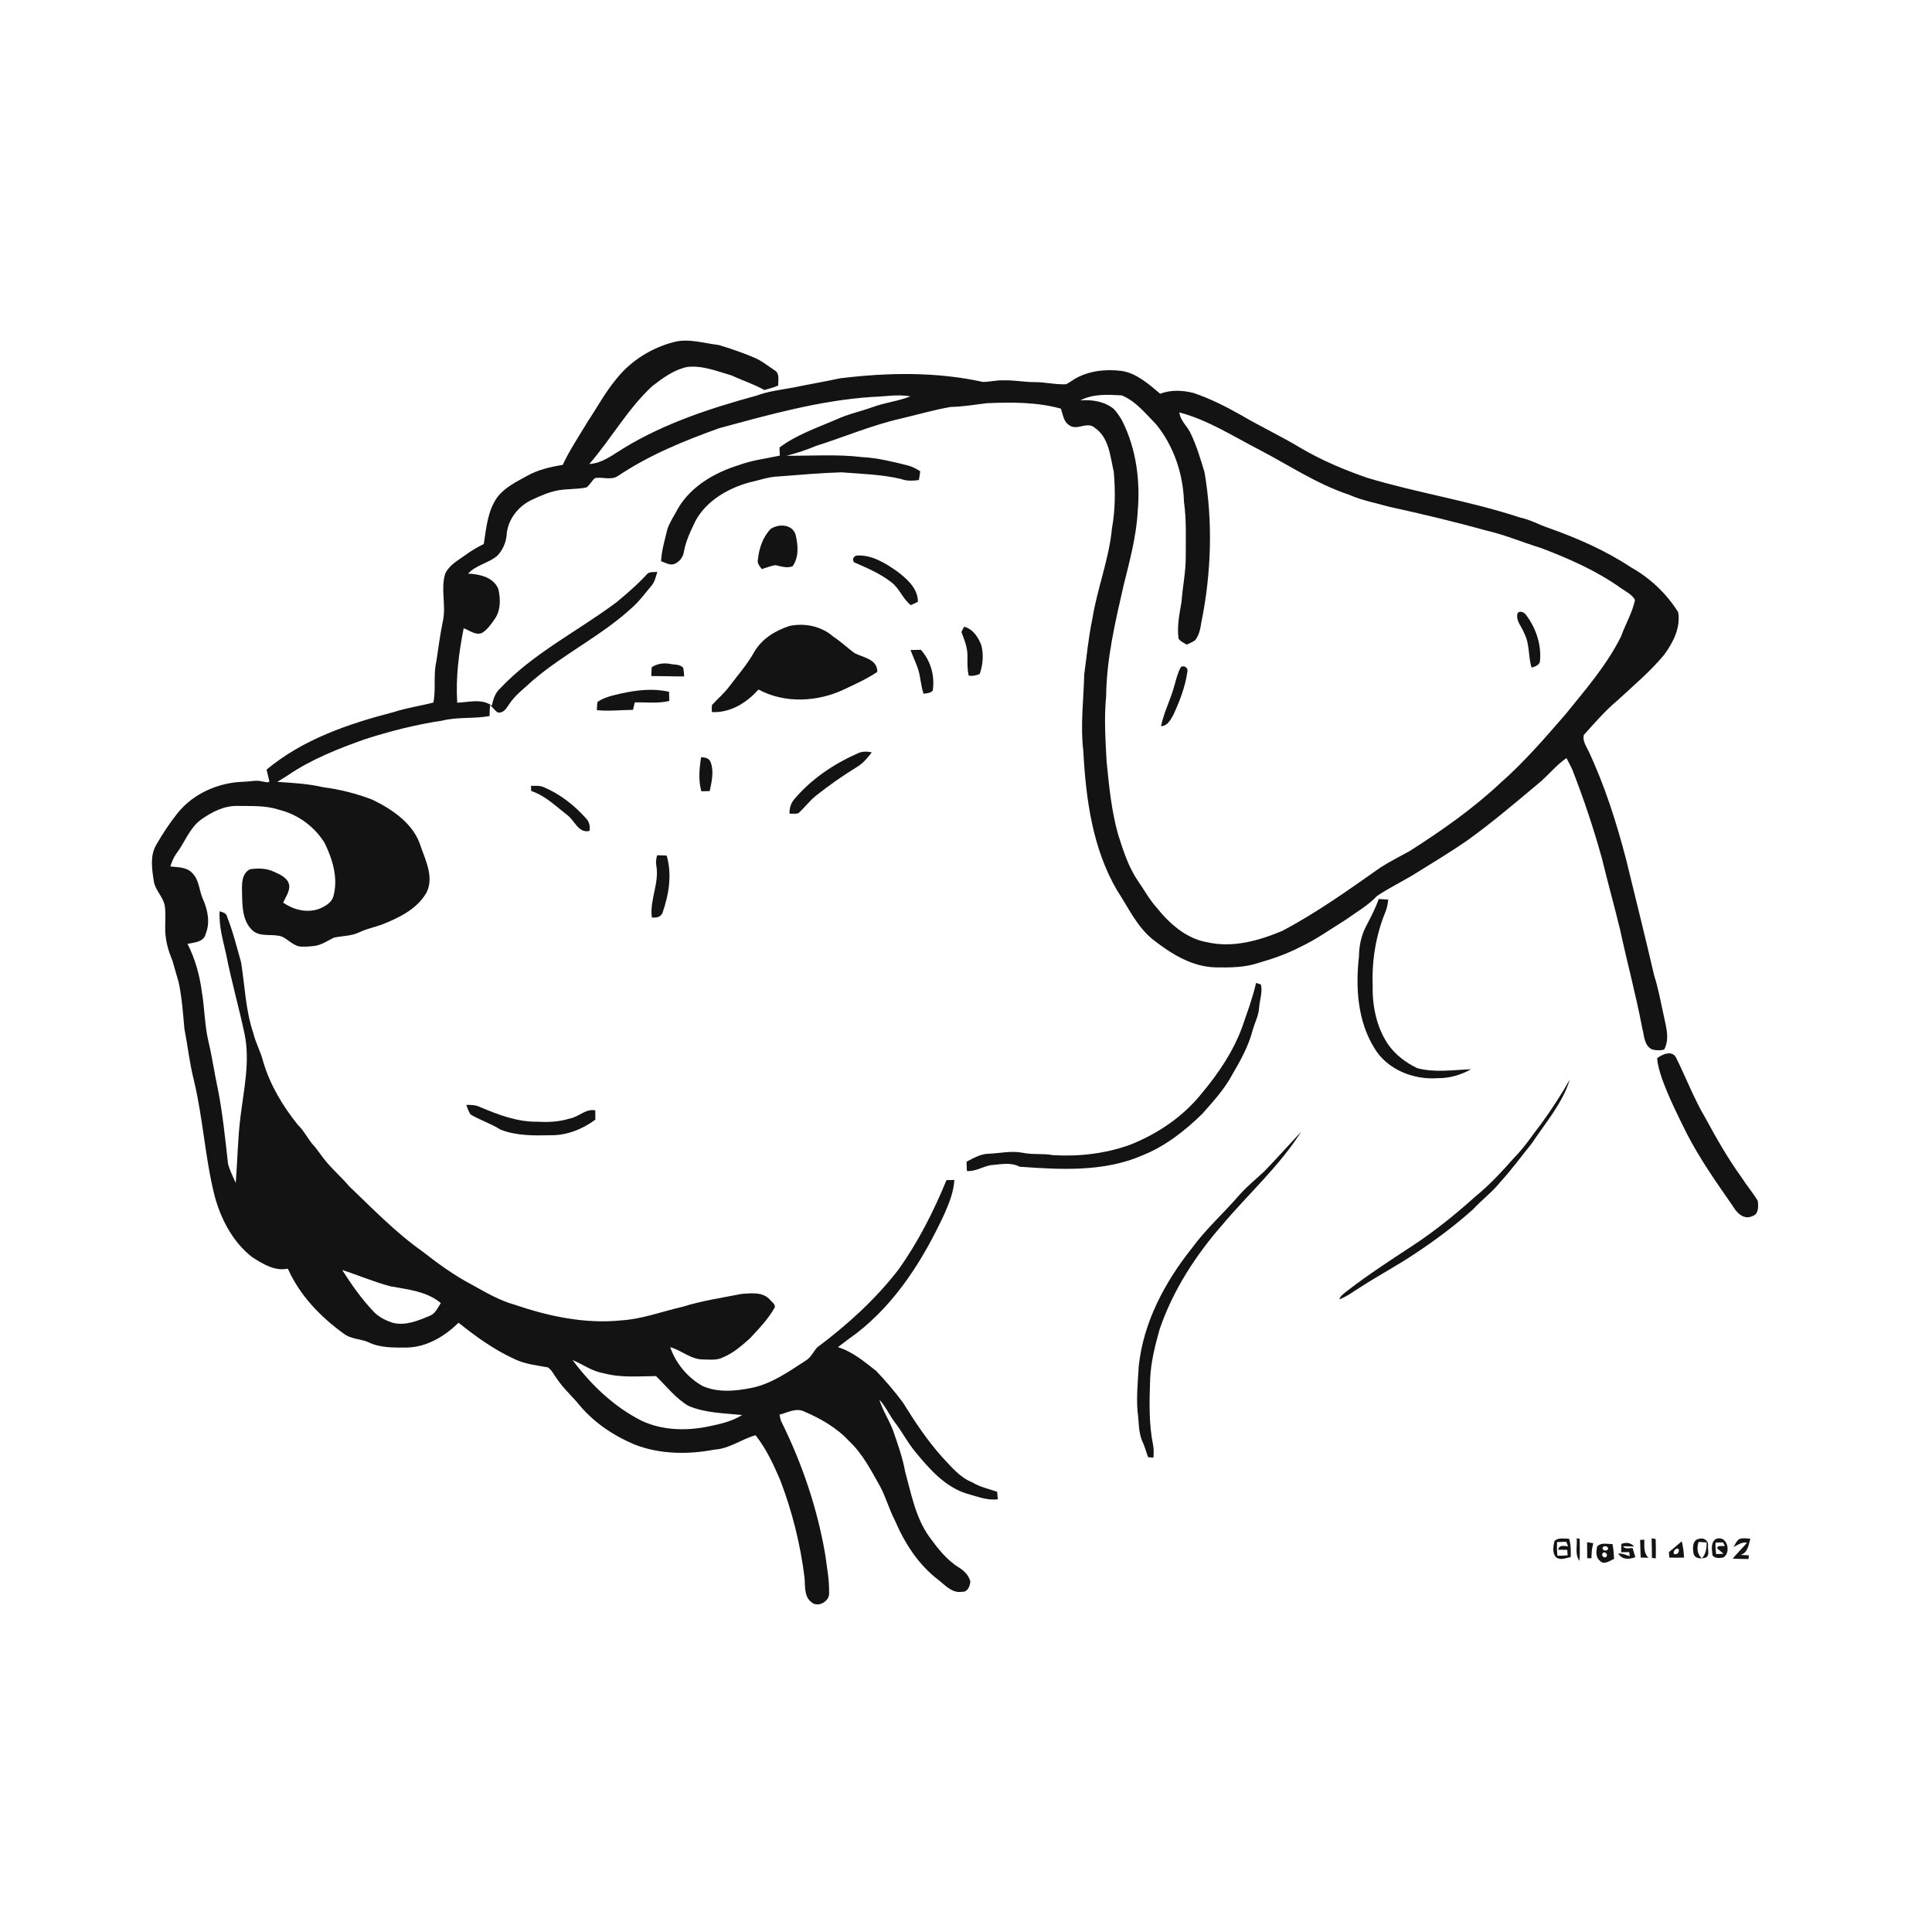 <ns0:svg xmlns:ns0="http://www.w3.org/2000/svg" width="1024pt" height="1024pt" viewBox="0 0 1024 1024" version="1.1">
<ns0:g id="#ffffffff">
<ns0:path fill="#ffffff" opacity="0" d=" M 0.00 0.00 L 1024.00 0.00 L 1024.00 1024.00 L 0.00 1024.00 L 0.00 0.00 M 357.35 181.24 C 345.20 184.35 334.01 191.38 326.30 201.32 C 320.62 208.19 316.42 216.08 311.49 223.46 C 306.97 231.05 301.98 238.40 298.24 246.41 C 291.67 247.45 285.08 249.00 279.23 252.29 C 273.60 255.42 267.48 258.34 263.52 263.63 C 258.42 270.86 257.74 279.86 256.42 288.32 C 252.90 290.08 249.49 292.08 246.33 294.43 C 242.50 297.16 238.00 299.62 235.96 304.09 C 233.47 312.23 236.52 320.77 234.77 329.02 C 233.29 336.16 232.34 343.41 231.26 350.62 C 229.58 357.77 231.15 365.19 229.69 372.37 C 222.69 374.19 215.48 375.17 208.59 377.44 C 184.71 383.62 160.45 391.88 141.28 407.93 C 141.74 410.04 142.37 412.11 142.80 414.24 C 141.62 415.04 140.21 414.29 138.94 414.18 C 135.64 413.32 132.26 414.33 128.92 414.35 C 115.69 414.77 102.39 420.61 94.05 431.06 C 89.89 436.30 86.18 441.90 82.86 447.70 C 79.42 453.50 80.51 460.48 81.49 466.80 C 82.12 471.76 86.41 475.18 87.33 480.04 C 87.87 483.68 87.54 487.37 87.57 491.04 C 87.36 497.25 88.92 503.40 91.39 509.07 C 92.49 512.89 93.53 516.74 94.68 520.56 C 96.42 528.67 96.99 536.97 97.73 545.22 C 99.50 554.27 100.45 563.47 102.73 572.42 C 107.59 592.59 108.66 613.45 113.68 633.59 C 117.00 646.08 123.33 658.26 133.68 666.34 C 139.32 669.90 145.56 673.87 152.57 672.42 C 158.81 686.49 169.82 697.92 182.16 706.85 C 185.82 709.69 190.69 709.59 194.86 711.21 C 201.33 714.54 208.92 714.26 216.02 714.22 C 226.44 713.88 235.76 708.19 243.04 701.08 C 252.20 708.40 261.83 715.36 272.53 720.25 C 278.10 723.02 284.35 723.64 290.39 724.74 C 292.58 726.19 293.62 728.80 295.21 730.83 C 298.78 736.16 303.67 740.38 307.65 745.38 C 315.40 754.38 325.53 761.13 336.45 765.67 C 349.87 770.87 364.71 770.99 378.70 768.32 C 386.60 767.88 393.02 762.76 400.46 760.72 C 406.15 767.89 410.00 776.25 413.58 784.61 C 419.89 801.16 424.22 818.46 426.40 836.04 C 426.86 840.42 426.03 845.98 429.92 849.06 C 433.39 852.45 439.96 848.74 439.43 844.09 C 439.58 837.36 438.28 830.71 437.41 824.07 C 433.22 799.46 425.10 775.55 414.00 753.22 C 413.59 752.10 413.39 750.93 413.15 749.78 C 417.30 748.81 421.70 746.10 425.97 748.01 C 434.86 751.82 443.52 756.69 450.12 763.90 C 457.25 770.57 461.70 779.38 466.45 787.77 C 469.56 793.57 471.25 800.00 474.31 805.84 C 479.47 817.94 486.89 829.48 497.51 837.49 C 501.08 840.35 504.77 844.54 509.84 843.68 C 512.91 843.92 514.14 840.67 514.30 838.16 C 513.46 834.96 510.96 832.48 508.22 830.79 C 501.70 826.76 496.95 820.58 492.50 814.48 C 485.25 804.33 483.01 791.83 479.76 780.05 C 478.35 772.40 475.74 765.08 473.18 757.76 C 471.06 752.33 467.77 747.41 466.07 741.82 C 469.33 745.37 471.32 749.84 474.16 753.71 C 478.15 758.84 481.09 764.71 485.28 769.70 C 492.72 778.73 500.99 788.17 512.57 791.71 C 517.89 793.13 523.26 795.39 528.88 794.65 C 528.76 793.31 528.62 791.98 528.48 790.66 C 524.08 789.11 519.44 788.23 515.44 785.72 C 508.79 783.16 504.29 777.47 499.54 772.47 C 491.51 763.56 484.87 753.53 478.57 743.37 C 474.21 737.50 469.44 731.91 464.41 726.63 C 458.13 721.74 451.87 716.36 444.11 714.03 C 447.31 711.59 450.49 709.12 453.79 706.80 C 474.97 690.52 489.44 667.33 500.56 643.40 C 503.07 637.67 505.48 631.72 505.83 625.40 C 504.79 625.42 502.71 625.47 501.66 625.49 C 494.79 642.14 486.60 658.40 476.07 673.08 C 463.88 688.83 448.99 702.30 433.08 714.19 C 431.07 716.46 429.82 719.47 427.12 721.10 C 418.31 726.78 409.55 733.10 399.14 735.45 C 390.36 737.28 380.73 738.34 372.31 734.59 C 364.44 730.13 358.15 722.58 355.23 714.03 C 361.33 715.71 366.36 720.72 372.95 720.55 C 376.43 720.60 380.17 721.08 383.37 719.36 C 388.72 717.12 393.13 713.23 397.43 709.42 C 402.23 704.26 407.22 699.10 410.67 692.90 C 410.93 691.07 409.07 690.11 408.09 688.90 C 404.43 684.62 398.19 685.45 393.17 685.78 C 382.66 687.86 372.00 689.41 361.75 692.63 C 351.01 695.06 340.56 699.10 329.49 699.81 C 310.22 701.83 290.92 697.71 272.74 691.52 C 264.65 689.26 257.38 684.95 250.09 680.90 C 240.70 676.00 232.13 669.70 223.79 663.21 C 209.66 653.24 197.65 640.72 185.17 628.84 C 180.58 623.42 175.06 618.87 170.86 613.13 C 169.39 611.25 168.09 609.25 166.54 607.45 C 163.25 603.99 161.35 599.49 157.85 596.19 C 149.89 586.25 143.12 575.05 139.52 562.77 C 138.23 557.51 135.51 552.77 134.24 547.52 C 130.16 535.42 129.77 522.53 127.78 510.02 C 125.48 501.92 123.45 493.70 120.35 485.85 C 120.00 483.92 117.97 483.53 116.42 483.00 C 115.91 490.80 118.23 498.36 119.88 505.90 C 122.64 519.97 126.60 533.77 129.58 547.80 C 132.68 562.52 129.22 577.37 127.45 592.01 C 125.99 603.63 125.88 615.35 124.95 627.00 C 123.48 623.65 121.77 620.38 120.86 616.83 C 119.34 603.47 118.04 590.07 115.40 576.87 C 113.60 568.57 112.43 560.14 110.45 551.87 C 108.43 543.21 108.46 534.27 106.96 525.53 C 105.80 516.80 103.42 508.14 99.39 500.29 C 102.83 499.47 107.82 499.45 108.92 495.24 C 111.50 489.12 110.16 482.39 107.56 476.53 C 105.51 472.08 105.65 466.58 102.08 462.92 C 99.18 459.52 94.34 459.68 90.29 459.25 C 91.07 456.85 91.97 454.46 93.47 452.42 C 97.96 446.52 100.33 439.03 106.49 434.46 C 112.15 430.43 118.80 426.97 125.95 427.16 C 133.24 427.29 140.70 426.82 147.74 429.15 C 157.76 431.58 166.74 438.06 172.10 446.88 C 176.24 455.36 179.24 465.12 176.83 474.54 C 175.99 478.54 172.05 480.59 168.56 481.92 C 162.25 483.92 155.42 482.11 150.09 478.43 C 151.34 475.50 153.53 472.67 153.32 469.35 C 152.70 465.27 148.48 463.53 145.16 462.03 C 141.23 460.13 136.74 460.11 132.51 460.72 C 127.96 463.03 128.19 468.63 128.29 473.00 C 128.42 480.13 128.35 488.59 134.34 493.59 C 138.78 496.84 144.71 494.66 149.61 496.49 C 152.59 497.99 154.97 500.62 158.24 501.55 C 161.04 502.00 163.90 501.65 166.71 501.36 C 170.58 500.88 173.74 498.45 177.21 496.91 C 181.61 496.02 186.29 496.13 190.42 494.15 C 194.18 492.32 198.31 491.51 202.23 490.12 C 211.30 486.53 220.94 481.96 226.01 473.17 C 230.04 465.27 225.84 456.59 223.13 449.00 C 219.54 436.74 208.18 429.12 197.30 423.80 C 188.92 420.62 180.18 418.37 171.29 417.25 C 163.31 415.36 155.13 414.97 146.99 414.41 C 148.75 413.34 150.51 412.28 152.23 411.15 C 164.85 402.48 179.21 396.84 193.55 391.76 C 206.81 387.53 220.36 384.04 234.12 382.00 C 242.41 379.89 251.08 381.06 259.47 379.51 C 259.52 377.54 259.57 375.57 259.70 373.61 C 261.02 374.89 262.17 376.38 263.62 377.54 C 266.50 378.31 268.26 375.74 269.60 373.65 C 272.92 368.38 278.07 364.74 282.53 360.53 C 299.25 346.25 319.46 336.62 335.56 321.55 C 339.14 318.36 341.90 314.42 345.01 310.79 C 346.97 308.66 347.60 305.76 348.38 303.07 C 346.48 303.40 344.03 302.77 342.71 304.54 C 337.91 309.82 332.47 314.44 327.01 319.01 C 306.46 334.48 282.74 346.05 264.97 365.00 C 262.37 367.34 261.42 370.71 260.68 374.00 C 255.23 370.11 248.46 372.22 242.34 372.45 C 241.48 359.20 243.18 345.97 245.76 333.00 C 248.86 334.07 251.98 336.88 255.44 335.50 C 258.28 333.76 260.25 330.93 262.11 328.23 C 265.46 323.62 265.37 317.43 264.11 312.12 C 261.53 305.90 254.16 304.29 248.10 304.03 C 252.29 299.45 258.91 298.51 263.56 294.58 C 266.33 291.70 268.09 287.81 268.51 283.85 C 268.89 275.70 274.52 268.34 281.81 264.96 C 286.25 262.91 290.76 260.82 295.61 259.94 C 300.62 258.99 305.77 259.41 310.76 258.37 C 312.73 257.15 313.57 254.73 315.44 253.37 C 319.40 252.70 323.78 254.66 327.41 252.36 C 343.92 241.23 362.50 233.67 381.17 226.96 C 407.70 219.76 434.42 212.27 461.95 210.40 C 468.83 210.22 475.70 208.87 482.58 210.07 C 476.18 212.61 469.23 213.33 462.77 215.69 C 456.33 218.04 449.55 219.43 443.30 222.32 C 433.02 226.77 422.18 230.40 413.14 237.20 C 413.18 238.63 413.24 240.06 413.32 241.49 C 406.05 243.04 398.61 243.93 391.60 246.51 C 378.88 250.45 366.30 257.66 359.39 269.43 C 357.48 273.09 355.08 276.53 353.73 280.45 C 352.41 286.09 350.64 291.68 350.39 297.51 C 352.74 298.17 355.26 300.03 357.71 298.77 C 360.17 297.75 361.96 295.32 362.44 292.72 C 363.45 286.71 366.15 281.20 368.79 275.77 C 374.66 265.32 385.63 258.98 396.87 255.77 C 402.21 254.63 407.42 252.62 412.94 252.51 C 423.96 251.65 434.97 250.68 446.02 250.34 C 456.58 251.17 467.26 251.44 477.60 253.87 C 480.62 255.06 483.89 254.86 487.04 254.42 C 487.28 252.87 487.55 251.33 487.74 249.78 C 485.75 248.51 483.64 247.40 481.37 246.75 C 473.38 244.75 465.33 242.72 457.07 242.29 C 443.73 240.66 430.29 241.66 416.90 241.55 C 422.14 240.21 427.29 238.55 432.26 236.43 C 447.48 231.62 462.23 225.29 477.83 221.77 C 486.53 219.71 495.14 217.20 503.95 215.68 C 510.34 215.58 516.63 214.46 522.96 213.71 C 536.09 213.14 549.55 213.07 562.30 216.59 C 563.36 219.63 563.66 223.42 566.63 225.32 C 570.78 228.53 576.17 223.12 580.23 226.71 C 587.85 231.91 588.42 241.90 590.32 250.10 C 591.19 260.06 591.16 270.20 589.36 280.06 C 587.82 296.41 581.57 311.81 578.98 327.97 C 576.92 337.65 576.02 347.52 574.68 357.32 C 574.32 370.87 572.57 384.46 574.17 398.01 C 575.53 423.38 579.02 449.65 592.10 471.97 C 597.99 480.90 602.51 491.09 611.03 497.95 C 620.54 505.39 631.49 512.30 643.92 512.72 C 651.72 512.85 659.73 512.88 667.19 510.31 C 674.64 508.19 681.98 505.61 688.88 502.06 C 697.52 498.01 705.30 492.44 713.38 487.41 C 719.00 483.39 725.08 479.93 729.88 474.87 C 735.93 470.80 742.53 467.59 748.79 463.85 C 758.44 457.83 768.21 452.00 777.57 445.53 C 790.69 436.14 802.96 425.66 815.33 415.32 C 820.54 411.07 824.68 405.60 830.27 401.81 C 831.29 403.80 832.35 405.77 833.32 407.79 C 839.36 423.29 844.67 439.08 849.09 455.12 C 852.16 467.74 855.66 480.24 858.71 492.86 C 862.43 510.24 867.12 527.41 870.41 544.89 C 871.53 548.85 871.33 554.30 875.73 556.26 C 877.78 556.72 880.04 556.93 882.08 556.24 C 885.28 550.17 882.74 543.33 881.55 537.08 C 880.10 530.35 878.84 523.57 876.74 517.01 C 872.01 496.55 866.88 476.19 861.94 455.79 C 856.80 436.07 850.62 416.52 841.94 398.05 C 840.65 395.41 838.74 392.65 839.43 389.57 C 845.13 383.26 850.72 376.75 857.27 371.26 C 865.73 363.41 874.67 355.96 882.05 347.03 C 886.76 340.61 890.87 332.66 889.47 324.46 C 883.29 314.58 874.51 306.28 864.31 300.61 C 850.89 291.72 836.05 285.26 820.94 279.87 C 815.74 278.17 810.96 275.36 805.56 274.28 C 779.09 265.49 751.39 261.31 724.71 253.26 C 712.55 249.06 700.63 244.05 689.52 237.52 C 679.22 231.29 668.30 226.19 657.92 220.10 C 649.84 215.51 641.48 211.30 632.67 208.30 C 626.92 206.84 620.56 206.49 614.96 208.71 C 608.92 203.69 602.65 197.93 594.62 196.61 C 585.95 195.52 576.71 196.48 569.15 201.13 C 567.78 201.99 566.49 203.00 565.01 203.66 C 559.33 203.93 553.73 202.45 548.06 202.52 C 542.68 202.55 537.38 201.39 532.00 201.60 C 528.27 201.39 524.63 202.45 520.92 202.42 C 496.10 196.97 470.27 197.42 445.15 200.53 C 436.86 202.32 428.49 203.74 420.18 205.45 C 413.75 206.64 407.17 207.35 401.02 209.68 C 376.63 216.34 352.28 224.30 330.57 237.54 C 324.87 240.97 319.26 245.57 312.34 245.93 C 323.95 232.60 332.62 216.79 345.67 204.69 C 351.25 200.37 357.19 195.97 364.24 194.50 C 372.41 193.55 380.20 196.82 387.90 199.04 C 393.59 201.73 399.64 203.59 405.12 206.72 C 407.60 206.05 410.08 205.35 412.47 204.37 C 412.32 201.68 413.44 198.04 410.68 196.33 C 407.00 193.95 403.59 191.09 399.50 189.43 C 393.45 186.87 387.21 184.76 380.93 182.85 C 373.11 181.97 365.23 179.28 357.35 181.24 M 408.36 280.45 C 404.14 284.88 402.21 291.04 401.65 297.02 C 401.38 298.87 402.81 300.19 403.72 301.62 C 406.13 300.92 408.48 299.94 410.97 299.54 C 413.95 300.14 417.11 301.36 420.11 300.11 C 423.58 295.24 423.00 288.68 421.62 283.19 C 419.80 277.71 412.44 277.50 408.36 280.45 M 453.87 294.47 C 452.17 295.18 451.75 296.36 452.59 298.01 C 459.46 300.99 466.49 303.96 472.43 308.60 C 476.81 311.85 478.42 317.47 482.80 320.73 C 484.02 320.11 485.26 319.53 486.51 318.98 C 486.53 311.77 480.56 306.67 475.29 302.68 C 468.98 298.33 461.85 293.85 453.87 294.47 M 418.61 331.73 C 411.07 334.13 403.76 338.55 399.74 345.59 C 396.11 352.10 391.16 357.72 386.69 363.65 C 383.99 367.32 380.50 370.28 377.42 373.60 C 377.14 374.85 377.30 376.14 377.30 377.41 C 387.00 377.96 395.80 372.48 402.02 365.46 C 415.96 373.01 433.38 372.05 447.45 365.38 C 453.41 362.53 459.48 359.84 464.98 356.12 C 465.16 349.41 457.56 348.53 452.96 346.19 C 449.11 343.35 445.64 340.02 441.62 337.39 C 435.43 331.93 426.59 330.09 418.61 331.73 M 511.00 332.16 C 510.51 333.09 510.04 334.03 509.57 334.97 C 511.14 339.13 512.90 343.38 512.78 347.92 C 512.76 351.31 512.66 354.73 513.43 358.07 C 515.42 358.46 517.36 357.95 519.24 357.28 C 520.98 352.33 521.46 346.89 520.06 341.80 C 518.39 337.54 515.65 333.42 511.00 332.16 M 482.57 344.53 C 483.78 347.63 485.17 350.65 486.31 353.78 C 487.99 358.28 487.89 363.21 489.54 367.72 C 491.22 367.40 493.13 367.45 494.37 366.04 C 495.57 358.28 493.32 350.26 488.08 344.41 C 486.24 344.42 484.40 344.45 482.57 344.53 M 345.42 353.65 C 345.33 355.20 345.25 356.76 345.18 358.32 C 351.00 358.30 356.81 358.56 362.63 358.52 C 362.55 357.02 362.40 355.55 362.18 354.08 C 360.53 351.90 357.49 352.42 355.11 351.86 C 351.74 351.26 348.31 351.75 345.42 353.65 M 329.32 367.54 C 324.98 368.54 320.46 369.46 316.71 372.01 C 316.40 373.44 316.44 374.92 316.36 376.39 C 322.73 377.07 329.13 376.27 335.51 376.24 C 335.82 374.92 336.14 373.60 336.45 372.28 C 342.54 372.15 348.73 372.95 354.72 371.54 C 354.70 369.91 354.67 368.29 354.63 366.67 C 346.29 364.73 337.59 365.72 329.32 367.54 M 454.56 399.32 C 441.99 404.88 430.23 412.77 421.26 423.27 C 419.25 425.42 418.34 428.34 418.46 431.26 C 419.99 431.20 421.58 431.47 423.09 431.06 C 426.45 428.13 429.08 424.43 432.58 421.64 C 439.55 416.13 446.85 411.03 454.42 406.38 C 457.52 404.48 459.86 401.63 462.06 398.79 C 459.58 398.19 456.87 398.17 454.56 399.32 M 371.61 401.33 C 370.64 407.30 370.10 413.48 371.72 419.40 C 373.20 419.36 374.68 419.33 376.16 419.30 C 377.20 414.41 378.46 409.05 376.75 404.22 C 376.05 401.87 373.72 401.40 371.61 401.33 M 281.45 416.49 C 281.49 417.40 281.52 418.32 281.55 419.24 C 289.06 421.71 294.76 427.45 300.87 432.18 C 304.67 435.04 306.63 441.80 312.46 440.40 C 312.91 437.88 312.27 435.39 310.45 433.56 C 304.23 426.68 296.72 420.77 288.11 417.19 C 286.02 416.22 283.67 416.61 281.45 416.49 M 348.28 453.31 C 347.86 455.01 347.49 456.75 347.82 458.51 C 349.64 467.89 344.23 476.90 345.49 486.27 C 347.66 486.53 349.94 486.21 351.05 484.08 C 354.49 474.37 356.31 463.55 353.34 453.46 C 351.65 453.36 349.96 453.31 348.28 453.31 M 730.75 476.50 C 729.04 481.36 726.67 485.92 724.29 490.47 C 721.56 495.51 720.31 501.25 720.28 506.96 C 718.42 523.39 719.52 541.14 728.45 555.53 C 735.23 566.90 749.13 572.41 761.99 571.45 C 768.20 571.53 774.29 569.76 779.68 566.73 C 770.19 567.06 760.44 568.66 751.10 566.12 C 745.06 563.17 739.49 559.02 735.65 553.44 C 729.47 544.27 727.28 532.90 727.54 521.99 C 727.08 508.86 729.30 495.59 734.27 483.41 C 735.16 481.30 735.57 479.04 735.79 476.78 C 734.10 476.66 732.42 476.58 730.75 476.50 M 665.75 520.95 C 663.91 528.96 661.03 536.68 658.35 544.44 C 653.65 557.28 645.91 568.75 637.19 579.20 C 627.28 591.71 613.68 600.93 598.92 606.77 C 585.86 611.48 571.83 613.09 558.02 612.24 C 552.67 611.25 547.19 612.13 541.88 610.96 C 535.94 609.85 529.95 611.25 524.01 611.51 C 519.74 611.55 515.95 613.84 512.27 615.74 C 512.30 617.37 512.37 619.01 512.48 620.65 C 517.02 621.04 520.87 618.28 525.20 617.55 C 530.27 617.18 535.65 615.83 540.39 618.38 C 562.08 619.94 585.04 621.27 605.48 612.38 C 617.61 607.55 628.05 599.33 637.31 590.28 C 642.93 583.84 648.84 577.51 652.91 569.92 C 657.32 562.42 661.64 554.71 663.88 546.24 C 664.96 542.14 667.15 538.33 667.35 534.02 C 667.65 529.95 669.26 525.94 668.33 521.84 C 667.69 521.62 666.40 521.17 665.75 520.95 M 878.33 560.85 C 878.57 564.69 879.78 568.37 880.99 572.00 C 884.62 581.93 889.35 591.42 894.07 600.87 C 901.04 614.44 909.86 626.92 918.55 639.42 C 920.48 642.88 924.39 646.64 928.65 644.62 C 932.20 643.70 932.06 639.29 931.63 636.41 C 929.00 632.09 925.70 628.22 922.99 623.95 C 915.73 613.92 909.62 603.11 903.72 592.25 C 897.74 582.12 893.59 571.06 888.35 560.58 C 886.28 556.50 881.08 558.75 878.33 560.85 M 816.76 595.77 C 812.08 601.73 807.98 608.19 802.58 613.57 C 796.18 620.81 789.59 627.97 782.08 634.09 C 771.48 643.61 760.37 652.60 748.44 660.41 C 736.86 668.01 725.23 675.56 714.26 684.02 C 712.62 685.40 710.59 686.55 709.83 688.69 C 713.99 687.19 717.49 684.37 721.26 682.11 C 730.79 675.89 740.89 670.62 750.32 664.23 C 761.02 657.14 771.34 649.43 780.89 640.85 C 785.51 635.82 791.06 631.72 795.33 626.36 C 801.26 619.88 806.41 612.77 811.94 605.96 C 819.16 595.04 828.08 584.90 832.05 572.18 C 827.41 580.32 822.27 588.20 816.76 595.77 M 247.15 585.63 C 247.84 587.34 248.35 589.17 249.41 590.71 C 254.57 593.72 260.33 595.59 265.40 598.77 C 273.85 602.04 283.14 601.90 292.07 601.70 C 300.57 601.77 308.76 598.44 315.55 593.46 C 315.54 591.80 315.52 590.14 315.51 588.49 C 310.35 587.52 306.78 592.04 301.97 592.84 C 296.46 594.59 290.66 594.87 284.92 594.53 C 274.28 594.74 264.17 590.85 254.51 586.80 C 252.21 585.64 249.66 585.58 247.15 585.63 M 669.97 620.97 C 665.64 624.95 661.09 628.72 657.12 633.09 C 648.83 642.79 639.18 651.30 631.65 661.65 C 617.32 679.64 606.02 700.88 603.56 724.04 C 603.12 732.02 602.27 740.02 602.92 748.02 C 603.73 753.47 603.24 759.25 605.65 764.35 C 606.87 766.91 607.49 769.69 608.51 772.33 C 609.22 772.39 610.64 772.52 611.35 772.58 C 611.47 770.43 611.61 768.26 611.21 766.15 C 608.83 754.59 609.19 742.71 609.60 730.98 C 609.98 721.92 612.21 713.12 614.67 704.44 C 621.70 683.84 633.76 665.27 648.02 648.99 C 661.87 632.57 678.12 618.05 689.68 599.78 C 683.11 606.84 676.69 614.04 669.97 620.97 M 823.87 816.86 C 823.26 819.60 822.63 823.11 824.73 825.39 C 827.07 827.19 829.98 825.77 832.51 825.26 C 832.61 822.00 832.66 818.67 831.62 815.54 C 829.04 815.60 825.86 814.72 823.87 816.86 M 835.67 815.30 C 836.10 819.26 834.53 823.80 837.16 827.24 C 837.48 823.37 837.25 819.50 837.28 815.64 C 836.87 815.56 836.07 815.38 835.67 815.30 M 875.38 815.35 C 875.49 818.82 875.52 822.29 875.55 825.77 C 876.06 825.81 877.09 825.89 877.60 825.94 C 877.65 822.52 877.68 819.10 877.53 815.70 C 877.00 815.61 875.92 815.44 875.38 815.35 M 900.51 815.62 C 896.94 816.18 897.07 820.70 897.63 823.43 C 898.31 826.32 901.97 826.33 904.25 825.47 C 906.31 824.09 905.04 821.23 905.27 819.18 C 905.65 816.51 902.88 814.79 900.51 815.62 M 909.59 815.62 C 906.58 817.39 907.31 821.49 907.67 824.40 C 909.01 826.12 911.52 825.86 913.44 825.49 C 917.79 822.76 915.42 813.54 909.59 815.62 M 921.79 815.75 C 920.38 816.80 919.67 818.46 918.80 819.93 C 921.10 818.89 923.24 817.08 925.95 817.68 C 923.49 820.55 920.78 823.19 918.37 826.10 C 921.16 826.26 923.97 826.29 926.78 826.31 C 926.81 825.82 926.88 824.84 926.91 824.35 C 925.45 824.29 924.01 824.22 922.57 824.15 C 926.42 822.91 926.78 818.92 927.71 815.58 C 925.74 815.38 923.69 815.05 921.79 815.75 M 869.30 816.18 C 869.43 819.30 869.46 822.42 869.59 825.55 C 870.94 825.57 872.31 825.60 873.69 825.64 C 871.07 823.07 871.53 819.41 871.56 816.09 C 870.99 816.11 869.86 816.16 869.30 816.18 M 841.20 817.38 C 841.21 820.21 841.26 823.04 841.26 825.89 C 841.82 825.89 842.94 825.91 843.50 825.91 C 843.55 823.22 843.68 820.52 844.49 817.95 C 843.38 817.75 842.28 817.56 841.20 817.38 M 884.56 822.63 C 884.62 823.59 884.68 824.55 884.75 825.53 C 887.35 825.68 889.96 825.58 892.58 825.55 C 892.47 822.63 892.06 819.74 891.35 816.92 C 889.09 818.83 886.90 820.81 884.56 822.63 M 846.51 819.66 C 846.01 822.17 845.64 825.41 847.94 827.20 C 850.09 829.70 853.25 827.24 855.51 826.20 C 855.33 823.57 855.19 820.95 854.66 818.38 C 851.95 818.46 848.61 817.38 846.51 819.66 M 859.37 818.33 C 859.29 819.78 859.26 821.24 859.24 822.71 C 860.66 822.68 862.09 822.66 863.53 822.65 C 863.59 823.19 863.72 824.27 863.78 824.82 C 861.80 824.18 859.85 823.23 857.73 823.39 C 859.72 826.83 863.53 826.55 866.76 825.33 C 866.28 823.70 865.78 822.09 865.31 820.48 C 863.54 820.46 861.40 821.30 860.21 819.54 C 862.18 819.52 864.15 819.65 866.15 819.70 C 864.34 817.62 861.81 817.33 859.37 818.33 Z" />
<ns0:path fill="#ffffff" opacity="0" d=" M 572.59 212.24 C 579.28 208.64 587.18 209.16 594.51 209.55 C 602.16 212.68 607.29 219.37 612.93 225.08 C 622.19 236.59 627.10 251.22 627.53 265.95 C 628.89 275.57 628.46 285.30 628.47 294.99 C 628.54 303.03 626.79 310.92 626.25 318.92 C 625.11 325.34 623.80 331.87 624.63 338.42 C 625.61 340.01 627.45 340.70 628.97 341.66 C 630.48 340.96 632.04 340.33 633.42 339.37 C 635.60 336.71 636.21 333.23 636.73 329.93 C 642.05 303.76 642.90 276.62 638.42 250.28 C 636.31 243.35 634.28 236.35 631.12 229.81 C 629.37 225.89 625.58 223.07 625.10 218.60 C 640.34 222.60 653.66 231.31 667.55 238.42 C 683.18 246.57 698.00 256.56 714.84 262.15 C 721.67 265.18 729.04 266.54 736.19 268.57 C 753.78 272.41 771.29 276.61 788.64 281.41 C 798.22 283.68 807.29 287.57 816.68 290.42 C 831.54 296.06 846.28 302.53 859.25 311.80 C 861.83 313.61 865.06 315.10 866.58 317.99 C 865.18 324.77 861.51 330.77 859.22 337.25 C 851.66 352.55 840.34 365.49 829.69 378.67 C 818.71 391.32 807.72 404.05 795.10 415.13 C 780.46 428.85 763.96 440.37 747.08 451.12 C 741.95 453.98 736.67 456.57 731.73 459.76 C 714.79 471.66 697.88 483.78 679.53 493.44 C 667.20 498.57 653.49 502.47 640.12 499.46 C 628.85 497.61 619.87 489.60 612.98 480.96 C 609.09 476.70 606.44 471.55 603.11 466.88 C 598.09 459.50 595.38 450.92 592.68 442.50 C 589.06 429.73 587.80 416.48 586.50 403.33 C 585.91 391.90 585.14 380.42 586.28 369.00 C 586.49 349.17 591.07 329.77 595.47 310.55 C 598.65 297.59 602.25 284.59 602.99 271.21 C 604.45 254.85 602.24 237.91 594.84 223.13 C 593.53 220.85 592.11 218.62 590.30 216.72 C 585.35 212.72 578.78 211.71 572.59 212.24 M 804.32 325.07 C 803.24 329.13 806.73 332.26 807.96 335.84 C 810.86 341.47 809.90 347.98 811.80 353.86 C 813.83 353.19 816.25 352.50 816.27 349.91 C 816.94 341.45 814.02 332.81 808.95 326.08 C 808.13 324.60 805.40 323.39 804.32 325.07 M 625.91 353.49 C 623.79 357.37 623.04 361.78 621.69 365.94 C 619.66 372.28 616.73 378.33 615.36 384.87 C 618.85 384.84 620.47 381.42 621.94 378.80 C 625.31 371.52 628.22 363.91 629.36 355.94 C 629.80 353.93 627.66 352.52 625.91 353.49 Z" />
<ns0:path fill="#ffffff" opacity="0" d=" M 181.39 673.14 C 189.95 675.85 198.22 679.50 206.94 681.76 C 216.08 683.44 226.26 684.42 233.64 690.65 C 232.08 693.00 230.89 695.99 228.16 697.23 C 221.86 699.90 215.05 702.86 208.08 701.09 C 204.33 699.84 200.64 698.01 197.93 695.08 C 191.60 688.42 186.30 680.87 181.39 673.14 Z" />
<ns0:path fill="#ffffff" opacity="0" d=" M 303.47 720.84 C 308.96 723.16 313.90 726.87 319.91 727.83 C 328.97 730.34 338.42 729.41 347.69 729.36 C 353.24 734.72 358.07 741.15 364.86 745.12 C 373.87 748.98 383.77 749.00 393.36 749.99 C 387.84 753.46 381.35 754.85 375.04 756.14 C 363.41 758.49 350.90 758.10 340.03 753.02 C 325.38 745.60 313.19 733.94 303.47 720.84 Z" />
<ns0:path fill="#ffffff" opacity="0" d=" M 825.26 817.31 C 826.88 817.23 828.52 817.19 830.16 817.19 C 830.40 817.78 830.87 818.98 831.11 819.58 C 829.22 819.41 826.15 818.68 825.90 821.41 C 827.48 821.41 829.07 821.42 830.67 821.44 C 830.72 822.17 830.83 823.61 830.88 824.34 C 829.08 824.54 827.27 824.61 825.47 824.57 C 825.20 822.15 825.18 819.73 825.26 817.31 Z" />
<ns0:path fill="#ffffff" opacity="0" d=" M 900.28 817.26 C 901.71 817.31 903.14 817.40 904.59 817.51 C 904.54 820.52 904.24 823.66 902.03 825.95 C 899.42 823.70 899.31 820.33 900.28 817.26 Z" />
<ns0:path fill="#ffffff" opacity="0" d=" M 909.27 817.60 C 910.55 817.54 911.87 817.51 913.18 817.49 C 913.44 817.95 913.97 818.86 914.23 819.31 C 912.93 819.81 910.20 818.63 910.17 820.73 C 911.27 821.65 912.43 822.51 913.48 823.53 C 912.18 823.61 910.89 823.67 909.61 823.72 C 909.33 821.68 909.17 819.64 909.27 817.60 Z" />
<ns0:path fill="#ffffff" opacity="0" d=" M 849.63 820.00 C 850.49 818.86 853.12 819.92 852.08 821.36 C 851.19 822.44 848.55 821.45 849.63 820.00 Z" />
<ns0:path fill="#ffffff" opacity="0" d=" M 888.49 820.92 C 890.54 819.98 890.07 823.54 888.46 823.65 C 886.19 824.51 887.07 821.28 888.49 820.92 Z" />
<ns0:path fill="#ffffff" opacity="0" d=" M 849.43 823.30 C 850.39 821.87 852.43 823.72 851.50 824.98 C 850.50 826.32 848.44 824.54 849.43 823.30 Z" />
</ns0:g>
<ns0:g id="#131313ff">
<ns0:path fill="#131313" opacity="1.00" d=" M 357.35 181.24 C 365.23 179.28 373.11 181.97 380.93 182.85 C 387.21 184.76 393.45 186.87 399.50 189.43 C 403.59 191.09 407.00 193.95 410.68 196.33 C 413.44 198.04 412.32 201.68 412.47 204.37 C 410.08 205.35 407.60 206.05 405.12 206.72 C 399.64 203.59 393.59 201.73 387.90 199.04 C 380.20 196.82 372.41 193.55 364.24 194.50 C 357.19 195.97 351.25 200.37 345.67 204.69 C 332.62 216.79 323.95 232.60 312.34 245.93 C 319.26 245.57 324.87 240.97 330.57 237.54 C 352.28 224.30 376.63 216.34 401.02 209.68 C 407.17 207.35 413.75 206.64 420.18 205.45 C 428.49 203.74 436.86 202.32 445.15 200.53 C 470.27 197.42 496.10 196.97 520.92 202.42 C 524.63 202.45 528.27 201.39 532.00 201.60 C 537.38 201.39 542.68 202.55 548.06 202.52 C 553.73 202.45 559.33 203.93 565.01 203.66 C 566.49 203.00 567.78 201.99 569.15 201.13 C 576.71 196.48 585.95 195.52 594.62 196.61 C 602.65 197.93 608.92 203.69 614.96 208.71 C 620.56 206.49 626.92 206.84 632.67 208.30 C 641.48 211.30 649.84 215.51 657.92 220.10 C 668.30 226.19 679.22 231.29 689.52 237.52 C 700.63 244.05 712.55 249.06 724.71 253.26 C 751.39 261.31 779.09 265.49 805.56 274.28 C 810.96 275.36 815.74 278.17 820.94 279.87 C 836.05 285.26 850.89 291.72 864.31 300.61 C 874.51 306.28 883.29 314.58 889.47 324.46 C 890.87 332.66 886.76 340.61 882.05 347.03 C 874.67 355.96 865.73 363.41 857.27 371.26 C 850.72 376.75 845.13 383.26 839.43 389.57 C 838.74 392.65 840.65 395.41 841.94 398.05 C 850.62 416.52 856.80 436.07 861.94 455.79 C 866.88 476.19 872.01 496.55 876.74 517.01 C 878.84 523.57 880.10 530.35 881.55 537.08 C 882.74 543.33 885.28 550.17 882.08 556.24 C 880.04 556.93 877.78 556.72 875.73 556.26 C 871.33 554.30 871.53 548.85 870.41 544.89 C 867.12 527.41 862.43 510.24 858.71 492.86 C 855.66 480.24 852.16 467.74 849.09 455.12 C 844.67 439.08 839.36 423.29 833.32 407.79 C 832.35 405.77 831.29 403.80 830.27 401.81 C 824.68 405.60 820.54 411.07 815.33 415.32 C 802.96 425.66 790.69 436.14 777.57 445.53 C 768.21 452.00 758.44 457.83 748.79 463.85 C 742.53 467.59 735.93 470.80 729.88 474.87 C 725.08 479.93 719.00 483.39 713.38 487.41 C 705.30 492.44 697.52 498.01 688.88 502.06 C 681.98 505.61 674.64 508.19 667.19 510.31 C 659.73 512.88 651.72 512.85 643.92 512.72 C 631.49 512.30 620.54 505.39 611.03 497.95 C 602.51 491.09 597.99 480.90 592.10 471.97 C 579.02 449.65 575.53 423.38 574.17 398.01 C 572.57 384.46 574.32 370.87 574.68 357.32 C 576.02 347.52 576.92 337.65 578.98 327.97 C 581.57 311.81 587.82 296.41 589.36 280.06 C 591.16 270.20 591.19 260.06 590.32 250.10 C 588.42 241.90 587.85 231.91 580.23 226.71 C 576.17 223.12 570.78 228.53 566.63 225.32 C 563.66 223.42 563.36 219.63 562.30 216.59 C 549.55 213.07 536.09 213.14 522.96 213.71 C 516.63 214.46 510.34 215.58 503.95 215.68 C 495.14 217.20 486.53 219.71 477.83 221.77 C 462.23 225.29 447.48 231.62 432.26 236.43 C 427.29 238.55 422.14 240.21 416.90 241.55 C 430.29 241.66 443.73 240.66 457.07 242.29 C 465.33 242.72 473.38 244.75 481.37 246.75 C 483.64 247.40 485.75 248.51 487.74 249.78 C 487.55 251.33 487.28 252.87 487.04 254.42 C 483.89 254.86 480.62 255.06 477.60 253.87 C 467.26 251.44 456.58 251.17 446.02 250.34 C 434.97 250.68 423.96 251.65 412.94 252.51 C 407.42 252.62 402.21 254.63 396.87 255.77 C 385.63 258.98 374.66 265.32 368.79 275.77 C 366.15 281.20 363.45 286.71 362.44 292.72 C 361.96 295.32 360.17 297.75 357.71 298.77 C 355.26 300.03 352.74 298.17 350.39 297.51 C 350.64 291.68 352.41 286.09 353.73 280.45 C 355.08 276.53 357.48 273.09 359.39 269.43 C 366.30 257.66 378.88 250.45 391.60 246.51 C 398.61 243.93 406.05 243.04 413.32 241.49 C 413.24 240.06 413.18 238.63 413.14 237.20 C 422.18 230.40 433.02 226.77 443.30 222.32 C 449.55 219.43 456.33 218.04 462.77 215.69 C 469.23 213.33 476.18 212.61 482.58 210.07 C 475.70 208.87 468.83 210.22 461.95 210.40 C 434.42 212.27 407.70 219.76 381.17 226.96 C 362.50 233.67 343.92 241.23 327.41 252.36 C 323.78 254.66 319.40 252.70 315.44 253.37 C 313.57 254.73 312.73 257.15 310.76 258.37 C 305.77 259.41 300.62 258.99 295.61 259.94 C 290.76 260.82 286.25 262.91 281.81 264.96 C 274.52 268.34 268.89 275.70 268.51 283.85 C 268.09 287.81 266.33 291.70 263.56 294.58 C 258.91 298.51 252.29 299.45 248.10 304.03 C 254.16 304.29 261.53 305.90 264.11 312.12 C 265.37 317.43 265.46 323.62 262.11 328.23 C 260.25 330.93 258.28 333.76 255.44 335.50 C 251.98 336.88 248.86 334.07 245.76 333.00 C 243.18 345.97 241.48 359.20 242.34 372.45 C 248.46 372.22 255.23 370.11 260.68 374.00 C 261.42 370.71 262.37 367.34 264.97 365.00 C 282.74 346.05 306.46 334.48 327.01 319.01 C 332.47 314.44 337.91 309.82 342.71 304.54 C 344.03 302.77 346.48 303.40 348.38 303.07 C 347.60 305.76 346.97 308.66 345.01 310.79 C 341.90 314.42 339.14 318.36 335.56 321.55 C 319.46 336.62 299.25 346.25 282.53 360.53 C 278.07 364.74 272.92 368.38 269.60 373.65 C 268.26 375.74 266.50 378.31 263.62 377.54 C 262.17 376.38 261.02 374.89 259.70 373.61 C 259.57 375.57 259.52 377.54 259.47 379.51 C 251.08 381.06 242.41 379.89 234.12 382.00 C 220.36 384.04 206.81 387.53 193.55 391.76 C 179.21 396.84 164.85 402.48 152.23 411.15 C 150.51 412.28 148.75 413.34 146.99 414.41 C 155.13 414.97 163.31 415.36 171.29 417.25 C 180.18 418.37 188.92 420.62 197.30 423.80 C 208.18 429.12 219.54 436.74 223.13 449.00 C 225.84 456.59 230.04 465.27 226.01 473.17 C 220.94 481.96 211.30 486.53 202.23 490.12 C 198.31 491.51 194.18 492.32 190.42 494.15 C 186.29 496.13 181.61 496.02 177.21 496.91 C 173.74 498.45 170.58 500.88 166.71 501.36 C 163.90 501.65 161.04 502.00 158.24 501.55 C 154.97 500.62 152.59 497.99 149.61 496.49 C 144.71 494.66 138.78 496.84 134.34 493.59 C 128.35 488.59 128.42 480.13 128.29 473.00 C 128.19 468.63 127.96 463.03 132.51 460.72 C 136.74 460.11 141.23 460.13 145.16 462.03 C 148.48 463.53 152.70 465.27 153.32 469.35 C 153.53 472.67 151.34 475.50 150.09 478.43 C 155.42 482.11 162.25 483.92 168.56 481.92 C 172.05 480.59 175.99 478.54 176.83 474.54 C 179.24 465.12 176.24 455.36 172.10 446.88 C 166.74 438.06 157.76 431.58 147.74 429.15 C 140.70 426.82 133.24 427.29 125.95 427.16 C 118.80 426.97 112.15 430.43 106.49 434.46 C 100.33 439.03 97.96 446.52 93.47 452.42 C 91.97 454.46 91.07 456.85 90.29 459.25 C 94.34 459.68 99.18 459.52 102.08 462.92 C 105.65 466.58 105.51 472.08 107.56 476.53 C 110.16 482.39 111.50 489.12 108.92 495.24 C 107.82 499.45 102.83 499.47 99.39 500.29 C 103.42 508.14 105.80 516.80 106.96 525.53 C 108.46 534.27 108.43 543.21 110.45 551.87 C 112.43 560.14 113.60 568.57 115.40 576.87 C 118.04 590.07 119.34 603.47 120.86 616.83 C 121.77 620.38 123.48 623.65 124.95 627.00 C 125.88 615.35 125.99 603.63 127.45 592.01 C 129.22 577.37 132.68 562.52 129.58 547.80 C 126.60 533.77 122.64 519.97 119.88 505.90 C 118.23 498.36 115.91 490.80 116.42 483.00 C 117.97 483.53 120.00 483.92 120.35 485.85 C 123.45 493.70 125.48 501.92 127.78 510.02 C 129.77 522.53 130.16 535.42 134.24 547.52 C 135.51 552.77 138.23 557.51 139.52 562.77 C 143.12 575.05 149.89 586.25 157.85 596.19 C 161.35 599.49 163.25 603.99 166.54 607.45 C 168.09 609.25 169.39 611.25 170.86 613.13 C 175.06 618.87 180.58 623.42 185.17 628.84 C 197.65 640.72 209.66 653.24 223.79 663.21 C 232.13 669.70 240.70 676.00 250.09 680.90 C 257.38 684.95 264.65 689.26 272.74 691.52 C 290.92 697.71 310.22 701.83 329.49 699.81 C 340.56 699.10 351.01 695.06 361.75 692.63 C 372.00 689.41 382.66 687.86 393.17 685.78 C 398.19 685.45 404.43 684.62 408.09 688.90 C 409.07 690.11 410.93 691.07 410.67 692.90 C 407.22 699.10 402.23 704.26 397.43 709.42 C 393.13 713.23 388.72 717.12 383.37 719.36 C 380.17 721.08 376.43 720.60 372.95 720.55 C 366.36 720.72 361.33 715.71 355.23 714.03 C 358.15 722.58 364.44 730.13 372.31 734.59 C 380.73 738.34 390.36 737.28 399.14 735.45 C 409.55 733.10 418.31 726.78 427.12 721.10 C 429.82 719.47 431.07 716.46 433.08 714.19 C 448.99 702.30 463.88 688.83 476.07 673.08 C 486.60 658.40 494.79 642.14 501.66 625.49 C 502.71 625.47 504.79 625.42 505.83 625.40 C 505.48 631.72 503.07 637.67 500.56 643.40 C 489.44 667.33 474.97 690.52 453.79 706.80 C 450.49 709.12 447.31 711.59 444.11 714.03 C 451.87 716.36 458.13 721.74 464.41 726.63 C 469.44 731.91 474.21 737.50 478.57 743.37 C 484.87 753.53 491.51 763.56 499.54 772.47 C 504.29 777.47 508.79 783.16 515.44 785.72 C 519.44 788.23 524.08 789.11 528.48 790.66 C 528.62 791.98 528.76 793.31 528.88 794.65 C 523.26 795.39 517.89 793.13 512.57 791.71 C 500.99 788.17 492.72 778.73 485.28 769.70 C 481.09 764.71 478.15 758.84 474.16 753.71 C 471.32 749.84 469.33 745.37 466.07 741.82 C 467.77 747.41 471.06 752.33 473.18 757.76 C 475.74 765.08 478.35 772.40 479.76 780.05 C 483.01 791.83 485.25 804.33 492.50 814.48 C 496.95 820.58 501.70 826.76 508.22 830.79 C 510.96 832.48 513.46 834.96 514.30 838.16 C 514.14 840.67 512.91 843.92 509.84 843.68 C 504.77 844.54 501.08 840.35 497.51 837.49 C 486.89 829.48 479.47 817.94 474.31 805.84 C 471.25 800.00 469.56 793.57 466.45 787.77 C 461.70 779.38 457.25 770.57 450.12 763.90 C 443.52 756.69 434.86 751.82 425.97 748.01 C 421.70 746.10 417.30 748.81 413.15 749.78 C 413.39 750.93 413.59 752.10 414.00 753.22 C 425.10 775.55 433.22 799.46 437.41 824.07 C 438.28 830.71 439.58 837.36 439.43 844.09 C 439.96 848.74 433.39 852.45 429.92 849.06 C 426.03 845.98 426.86 840.42 426.40 836.04 C 424.22 818.46 419.89 801.16 413.58 784.61 C 410.00 776.25 406.15 767.89 400.46 760.72 C 393.02 762.76 386.60 767.88 378.70 768.32 C 364.71 770.99 349.87 770.87 336.45 765.67 C 325.53 761.13 315.40 754.38 307.65 745.38 C 303.67 740.38 298.78 736.16 295.21 730.83 C 293.62 728.80 292.58 726.19 290.39 724.74 C 284.35 723.64 278.10 723.02 272.53 720.25 C 261.83 715.36 252.20 708.40 243.04 701.08 C 235.76 708.19 226.44 713.88 216.02 714.22 C 208.92 714.26 201.33 714.54 194.86 711.21 C 190.69 709.59 185.82 709.69 182.16 706.85 C 169.82 697.92 158.81 686.49 152.57 672.42 C 145.56 673.87 139.32 669.90 133.68 666.34 C 123.33 658.26 117.00 646.08 113.68 633.59 C 108.66 613.45 107.59 592.59 102.73 572.42 C 100.45 563.47 99.50 554.27 97.73 545.22 C 96.99 536.97 96.42 528.67 94.68 520.56 C 93.53 516.74 92.49 512.89 91.39 509.07 C 88.92 503.40 87.36 497.25 87.57 491.04 C 87.54 487.37 87.87 483.68 87.33 480.04 C 86.41 475.18 82.12 471.76 81.49 466.80 C 80.51 460.48 79.42 453.50 82.86 447.70 C 86.18 441.90 89.89 436.30 94.05 431.06 C 102.39 420.61 115.69 414.77 128.92 414.35 C 132.26 414.33 135.64 413.32 138.94 414.18 C 140.21 414.29 141.62 415.04 142.80 414.24 C 142.37 412.11 141.74 410.04 141.28 407.93 C 160.45 391.88 184.71 383.62 208.59 377.44 C 215.48 375.17 222.69 374.19 229.69 372.37 C 231.15 365.19 229.58 357.77 231.26 350.62 C 232.34 343.41 233.29 336.16 234.77 329.02 C 236.52 320.77 233.47 312.23 235.96 304.09 C 238.00 299.62 242.50 297.16 246.33 294.43 C 249.49 292.08 252.90 290.08 256.42 288.32 C 257.74 279.86 258.42 270.86 263.52 263.63 C 267.48 258.34 273.60 255.42 279.23 252.29 C 285.08 249.00 291.67 247.45 298.24 246.41 C 301.98 238.40 306.97 231.05 311.49 223.46 C 316.42 216.08 320.62 208.19 326.30 201.32 C 334.01 191.38 345.20 184.35 357.35 181.24 M 572.59 212.24 C 578.78 211.71 585.35 212.72 590.30 216.72 C 592.11 218.62 593.53 220.85 594.84 223.13 C 602.24 237.91 604.45 254.85 602.99 271.21 C 602.25 284.59 598.65 297.59 595.47 310.55 C 591.07 329.77 586.49 349.17 586.28 369.00 C 585.14 380.42 585.91 391.90 586.50 403.33 C 587.80 416.48 589.06 429.73 592.68 442.50 C 595.38 450.92 598.09 459.50 603.11 466.88 C 606.44 471.55 609.09 476.70 612.98 480.96 C 619.87 489.60 628.85 497.61 640.12 499.46 C 653.49 502.47 667.20 498.57 679.53 493.44 C 697.88 483.78 714.79 471.66 731.73 459.76 C 736.67 456.57 741.95 453.98 747.08 451.12 C 763.96 440.37 780.46 428.85 795.10 415.13 C 807.72 404.05 818.71 391.32 829.69 378.67 C 840.34 365.49 851.66 352.55 859.22 337.25 C 861.51 330.77 865.18 324.77 866.58 317.99 C 865.06 315.10 861.83 313.61 859.25 311.80 C 846.28 302.53 831.54 296.06 816.68 290.42 C 807.29 287.57 798.22 283.68 788.64 281.41 C 771.29 276.61 753.78 272.41 736.19 268.57 C 729.04 266.54 721.67 265.18 714.84 262.15 C 698.00 256.56 683.18 246.57 667.55 238.42 C 653.66 231.31 640.34 222.60 625.10 218.60 C 625.58 223.07 629.37 225.89 631.12 229.81 C 634.28 236.35 636.31 243.35 638.42 250.28 C 642.90 276.62 642.05 303.76 636.73 329.93 C 636.21 333.23 635.60 336.71 633.42 339.37 C 632.04 340.33 630.48 340.96 628.97 341.66 C 627.45 340.70 625.61 340.01 624.63 338.42 C 623.80 331.87 625.11 325.34 626.25 318.92 C 626.79 310.92 628.54 303.03 628.47 294.99 C 628.46 285.30 628.89 275.57 627.53 265.95 C 627.10 251.22 622.19 236.59 612.93 225.08 C 607.29 219.37 602.16 212.68 594.51 209.55 C 587.18 209.16 579.28 208.64 572.59 212.24 M 181.39 673.14 C 186.30 680.87 191.60 688.42 197.93 695.08 C 200.64 698.01 204.33 699.84 208.08 701.09 C 215.05 702.86 221.86 699.90 228.16 697.23 C 230.89 695.99 232.08 693.00 233.64 690.65 C 226.26 684.42 216.08 683.44 206.94 681.76 C 198.22 679.50 189.95 675.85 181.39 673.14 M 303.47 720.84 C 313.19 733.94 325.38 745.60 340.03 753.02 C 350.90 758.10 363.41 758.49 375.04 756.14 C 381.35 754.85 387.84 753.46 393.36 749.99 C 383.77 749.00 373.87 748.98 364.86 745.12 C 358.07 741.15 353.24 734.72 347.69 729.36 C 338.42 729.41 328.97 730.34 319.91 727.83 C 313.90 726.87 308.96 723.16 303.47 720.84 Z" />
<ns0:path fill="#131313" opacity="1.00" d=" M 408.36 280.45 C 412.44 277.50 419.80 277.71 421.62 283.19 C 423.00 288.68 423.58 295.24 420.11 300.11 C 417.11 301.36 413.95 300.14 410.97 299.54 C 408.48 299.94 406.13 300.92 403.72 301.62 C 402.81 300.19 401.38 298.87 401.65 297.02 C 402.21 291.04 404.14 284.88 408.36 280.45 Z" />
<ns0:path fill="#131313" opacity="1.00" d=" M 453.87 294.47 C 461.85 293.85 468.98 298.33 475.29 302.68 C 480.56 306.67 486.53 311.77 486.51 318.98 C 485.26 319.53 484.02 320.11 482.80 320.73 C 478.42 317.47 476.81 311.85 472.43 308.60 C 466.49 303.96 459.46 300.99 452.59 298.01 C 451.75 296.36 452.17 295.18 453.87 294.47 Z" />
<ns0:path fill="#131313" opacity="1.00" d=" M 804.32 325.07 C 805.40 323.39 808.13 324.60 808.95 326.08 C 814.02 332.81 816.94 341.45 816.27 349.91 C 816.25 352.50 813.83 353.19 811.80 353.86 C 809.90 347.98 810.86 341.47 807.96 335.84 C 806.73 332.26 803.24 329.13 804.32 325.07 Z" />
<ns0:path fill="#131313" opacity="1.00" d=" M 418.61 331.73 C 426.59 330.09 435.43 331.93 441.62 337.39 C 445.64 340.02 449.11 343.35 452.96 346.19 C 457.56 348.53 465.16 349.41 464.98 356.12 C 459.48 359.84 453.41 362.53 447.45 365.38 C 433.38 372.05 415.96 373.01 402.02 365.46 C 395.80 372.48 387.00 377.96 377.30 377.41 C 377.30 376.14 377.14 374.85 377.42 373.60 C 380.50 370.28 383.99 367.32 386.69 363.65 C 391.16 357.72 396.11 352.10 399.74 345.59 C 403.76 338.55 411.07 334.13 418.61 331.73 Z" />
<ns0:path fill="#131313" opacity="1.00" d=" M 511.00 332.16 C 515.65 333.42 518.39 337.54 520.06 341.80 C 521.46 346.89 520.98 352.33 519.24 357.28 C 517.36 357.95 515.42 358.46 513.43 358.07 C 512.66 354.73 512.76 351.31 512.78 347.92 C 512.90 343.38 511.14 339.13 509.57 334.97 C 510.04 334.03 510.51 333.09 511.00 332.16 Z" />
<ns0:path fill="#131313" opacity="1.00" d=" M 482.57 344.53 C 484.40 344.45 486.24 344.42 488.08 344.41 C 493.32 350.26 495.57 358.28 494.37 366.04 C 493.13 367.45 491.22 367.40 489.54 367.72 C 487.89 363.21 487.99 358.28 486.31 353.78 C 485.17 350.65 483.78 347.63 482.57 344.53 Z" />
<ns0:path fill="#131313" opacity="1.00" d=" M 345.42 353.65 C 348.31 351.75 351.74 351.26 355.11 351.86 C 357.49 352.42 360.53 351.90 362.18 354.08 C 362.40 355.55 362.55 357.02 362.63 358.52 C 356.81 358.56 351.00 358.30 345.18 358.32 C 345.25 356.76 345.33 355.20 345.42 353.65 Z" />
<ns0:path fill="#131313" opacity="1.00" d=" M 625.91 353.49 C 627.66 352.52 629.80 353.93 629.36 355.94 C 628.22 363.91 625.31 371.52 621.94 378.80 C 620.47 381.42 618.85 384.84 615.36 384.87 C 616.73 378.33 619.66 372.28 621.69 365.94 C 623.04 361.78 623.79 357.37 625.91 353.49 Z" />
<ns0:path fill="#131313" opacity="1.00" d=" M 329.32 367.54 C 337.59 365.72 346.29 364.73 354.63 366.67 C 354.67 368.29 354.70 369.91 354.72 371.54 C 348.73 372.95 342.54 372.15 336.45 372.28 C 336.14 373.60 335.82 374.92 335.51 376.24 C 329.13 376.27 322.73 377.07 316.36 376.39 C 316.44 374.92 316.40 373.44 316.71 372.01 C 320.46 369.46 324.98 368.54 329.32 367.54 Z" />
<ns0:path fill="#131313" opacity="1.00" d=" M 454.56 399.32 C 456.87 398.17 459.58 398.19 462.06 398.79 C 459.86 401.63 457.52 404.48 454.42 406.38 C 446.85 411.03 439.55 416.13 432.58 421.64 C 429.08 424.43 426.45 428.13 423.09 431.06 C 421.58 431.47 419.99 431.20 418.46 431.26 C 418.34 428.34 419.25 425.42 421.26 423.27 C 430.23 412.77 441.99 404.88 454.56 399.32 Z" />
<ns0:path fill="#131313" opacity="1.00" d=" M 371.61 401.33 C 373.72 401.40 376.05 401.87 376.75 404.22 C 378.46 409.05 377.20 414.41 376.16 419.30 C 374.68 419.33 373.20 419.36 371.72 419.40 C 370.10 413.48 370.64 407.30 371.61 401.33 Z" />
<ns0:path fill="#131313" opacity="1.00" d=" M 281.45 416.49 C 283.67 416.61 286.02 416.22 288.11 417.19 C 296.72 420.77 304.23 426.68 310.45 433.56 C 312.27 435.39 312.91 437.88 312.46 440.40 C 306.63 441.80 304.67 435.04 300.87 432.18 C 294.76 427.45 289.06 421.71 281.55 419.24 C 281.52 418.32 281.49 417.40 281.45 416.49 Z" />
<ns0:path fill="#131313" opacity="1.00" d=" M 348.28 453.31 C 349.96 453.31 351.65 453.36 353.34 453.46 C 356.31 463.55 354.49 474.37 351.05 484.08 C 349.94 486.21 347.66 486.53 345.49 486.27 C 344.23 476.90 349.64 467.89 347.82 458.51 C 347.49 456.75 347.86 455.01 348.28 453.31 Z" />
<ns0:path fill="#131313" opacity="1.00" d=" M 730.75 476.50 C 732.42 476.58 734.10 476.66 735.79 476.78 C 735.57 479.04 735.16 481.30 734.27 483.41 C 729.30 495.59 727.08 508.86 727.54 521.99 C 727.28 532.90 729.47 544.27 735.65 553.44 C 739.49 559.02 745.06 563.17 751.10 566.12 C 760.44 568.66 770.19 567.06 779.68 566.73 C 774.29 569.76 768.20 571.53 761.99 571.45 C 749.13 572.41 735.23 566.90 728.45 555.53 C 719.52 541.14 718.42 523.39 720.28 506.96 C 720.31 501.25 721.56 495.51 724.29 490.47 C 726.67 485.92 729.04 481.36 730.75 476.50 Z" />
<ns0:path fill="#131313" opacity="1.00" d=" M 665.75 520.95 C 666.40 521.17 667.69 521.62 668.33 521.84 C 669.26 525.94 667.65 529.95 667.35 534.02 C 667.15 538.33 664.96 542.14 663.88 546.24 C 661.64 554.71 657.32 562.42 652.91 569.92 C 648.84 577.51 642.93 583.84 637.31 590.28 C 628.05 599.33 617.61 607.55 605.48 612.38 C 585.04 621.27 562.08 619.94 540.39 618.38 C 535.65 615.83 530.27 617.18 525.20 617.55 C 520.87 618.28 517.02 621.04 512.48 620.65 C 512.37 619.01 512.30 617.37 512.27 615.74 C 515.95 613.84 519.74 611.55 524.01 611.51 C 529.95 611.25 535.94 609.85 541.88 610.96 C 547.19 612.13 552.67 611.25 558.02 612.24 C 571.83 613.09 585.86 611.48 598.92 606.77 C 613.68 600.93 627.28 591.71 637.19 579.20 C 645.91 568.75 653.65 557.28 658.35 544.44 C 661.03 536.68 663.91 528.96 665.75 520.95 Z" />
<ns0:path fill="#131313" opacity="1.00" d=" M 878.33 560.85 C 881.08 558.75 886.28 556.50 888.35 560.58 C 893.59 571.06 897.74 582.12 903.72 592.25 C 909.62 603.11 915.73 613.92 922.99 623.95 C 925.70 628.22 929.00 632.09 931.63 636.41 C 932.06 639.29 932.20 643.70 928.65 644.62 C 924.39 646.64 920.48 642.88 918.55 639.42 C 909.86 626.92 901.04 614.44 894.07 600.87 C 889.35 591.42 884.62 581.93 880.99 572.00 C 879.78 568.37 878.57 564.69 878.33 560.85 Z" />
<ns0:path fill="#131313" opacity="1.00" d=" M 816.76 595.77 C 822.27 588.20 827.41 580.32 832.05 572.18 C 828.08 584.90 819.16 595.04 811.94 605.96 C 806.41 612.77 801.26 619.88 795.33 626.36 C 791.06 631.72 785.51 635.82 780.89 640.85 C 771.34 649.43 761.02 657.14 750.32 664.23 C 740.89 670.62 730.79 675.89 721.26 682.11 C 717.49 684.37 713.99 687.19 709.83 688.69 C 710.59 686.55 712.62 685.40 714.26 684.02 C 725.23 675.56 736.86 668.01 748.44 660.41 C 760.37 652.60 771.48 643.61 782.08 634.09 C 789.59 627.97 796.18 620.81 802.58 613.57 C 807.98 608.19 812.08 601.73 816.76 595.77 Z" />
<ns0:path fill="#131313" opacity="1.00" d=" M 247.15 585.63 C 249.66 585.58 252.21 585.64 254.51 586.80 C 264.17 590.85 274.28 594.74 284.92 594.53 C 290.66 594.87 296.46 594.59 301.97 592.84 C 306.78 592.04 310.35 587.52 315.51 588.49 C 315.52 590.14 315.54 591.80 315.55 593.46 C 308.76 598.44 300.57 601.77 292.07 601.70 C 283.14 601.90 273.85 602.04 265.40 598.77 C 260.33 595.59 254.57 593.72 249.41 590.71 C 248.35 589.17 247.84 587.34 247.15 585.63 Z" />
<ns0:path fill="#131313" opacity="1.00" d=" M 669.97 620.97 C 676.69 614.04 683.11 606.84 689.68 599.78 C 678.12 618.05 661.87 632.57 648.02 648.99 C 633.76 665.27 621.70 683.84 614.67 704.44 C 612.21 713.12 609.98 721.92 609.60 730.98 C 609.19 742.71 608.83 754.59 611.21 766.15 C 611.61 768.26 611.47 770.43 611.35 772.58 C 610.64 772.52 609.22 772.39 608.51 772.33 C 607.49 769.69 606.87 766.91 605.65 764.35 C 603.24 759.25 603.73 753.47 602.92 748.02 C 602.27 740.02 603.12 732.02 603.56 724.04 C 606.02 700.88 617.32 679.64 631.65 661.65 C 639.18 651.30 648.83 642.79 657.12 633.09 C 661.09 628.72 665.64 624.95 669.97 620.97 Z" />
<ns0:path fill="#131313" opacity="1.00" d=" M 823.87 816.86 C 825.86 814.72 829.04 815.60 831.62 815.54 C 832.66 818.67 832.61 822.00 832.51 825.26 C 829.98 825.77 827.07 827.19 824.73 825.39 C 822.63 823.11 823.26 819.60 823.87 816.86 M 825.26 817.31 C 825.18 819.73 825.20 822.15 825.47 824.57 C 827.27 824.61 829.08 824.54 830.88 824.34 C 830.83 823.61 830.72 822.17 830.67 821.44 C 829.07 821.42 827.48 821.41 825.90 821.41 C 826.15 818.68 829.22 819.41 831.11 819.58 C 830.87 818.98 830.40 817.78 830.16 817.19 C 828.52 817.19 826.88 817.23 825.26 817.31 Z" />
<ns0:path fill="#131313" opacity="1.00" d=" M 835.67 815.30 C 836.07 815.38 836.87 815.56 837.28 815.64 C 837.25 819.50 837.48 823.37 837.16 827.24 C 834.53 823.80 836.10 819.26 835.67 815.30 Z" />
<ns0:path fill="#131313" opacity="1.00" d=" M 875.38 815.35 C 875.92 815.44 877.00 815.61 877.53 815.70 C 877.68 819.10 877.65 822.52 877.60 825.94 C 877.09 825.89 876.06 825.81 875.55 825.77 C 875.52 822.29 875.49 818.82 875.38 815.35 Z" />
<ns0:path fill="#131313" opacity="1.00" d=" M 900.51 815.62 C 902.88 814.79 905.65 816.51 905.27 819.18 C 905.04 821.23 906.31 824.09 904.25 825.47 C 901.97 826.33 898.31 826.32 897.63 823.43 C 897.07 820.70 896.94 816.18 900.51 815.62 M 900.28 817.26 C 899.31 820.33 899.42 823.70 902.03 825.95 C 904.24 823.66 904.54 820.52 904.59 817.51 C 903.14 817.40 901.71 817.31 900.28 817.26 Z" />
<ns0:path fill="#131313" opacity="1.00" d=" M 909.59 815.62 C 915.42 813.54 917.79 822.76 913.44 825.49 C 911.52 825.86 909.01 826.12 907.67 824.40 C 907.31 821.49 906.58 817.39 909.59 815.62 M 909.27 817.60 C 909.17 819.64 909.33 821.68 909.61 823.72 C 910.89 823.67 912.18 823.61 913.48 823.53 C 912.43 822.51 911.27 821.65 910.17 820.73 C 910.20 818.63 912.93 819.81 914.23 819.31 C 913.97 818.86 913.44 817.95 913.18 817.49 C 911.87 817.51 910.55 817.54 909.27 817.60 Z" />
<ns0:path fill="#131313" opacity="1.00" d=" M 921.79 815.75 C 923.69 815.05 925.74 815.38 927.71 815.58 C 926.78 818.92 926.42 822.91 922.57 824.15 C 924.01 824.22 925.45 824.29 926.91 824.35 C 926.88 824.84 926.81 825.82 926.78 826.31 C 923.97 826.29 921.16 826.26 918.37 826.10 C 920.78 823.19 923.49 820.55 925.95 817.68 C 923.24 817.08 921.10 818.89 918.80 819.93 C 919.67 818.46 920.38 816.80 921.79 815.75 Z" />
<ns0:path fill="#131313" opacity="1.00" d=" M 869.30 816.18 C 869.86 816.16 870.99 816.11 871.56 816.09 C 871.53 819.41 871.07 823.07 873.69 825.64 C 872.31 825.60 870.94 825.57 869.59 825.55 C 869.46 822.42 869.43 819.30 869.30 816.18 Z" />
<ns0:path fill="#131313" opacity="1.00" d=" M 841.20 817.38 C 842.28 817.56 843.38 817.75 844.49 817.95 C 843.68 820.52 843.55 823.22 843.50 825.91 C 842.94 825.91 841.82 825.89 841.26 825.89 C 841.26 823.04 841.21 820.21 841.20 817.38 Z" />
<ns0:path fill="#131313" opacity="1.00" d=" M 884.56 822.63 C 886.90 820.81 889.09 818.83 891.35 816.92 C 892.06 819.74 892.47 822.63 892.58 825.55 C 889.96 825.58 887.35 825.68 884.75 825.53 C 884.68 824.55 884.62 823.59 884.56 822.63 M 888.49 820.92 C 887.07 821.28 886.19 824.51 888.46 823.65 C 890.07 823.54 890.54 819.98 888.49 820.92 Z" />
<ns0:path fill="#131313" opacity="1.00" d=" M 846.51 819.66 C 848.61 817.38 851.95 818.46 854.66 818.38 C 855.19 820.95 855.33 823.57 855.51 826.20 C 853.25 827.24 850.09 829.70 847.94 827.20 C 845.64 825.41 846.01 822.17 846.51 819.66 M 849.63 820.00 C 848.55 821.45 851.19 822.44 852.08 821.36 C 853.12 819.92 850.49 818.86 849.63 820.00 M 849.43 823.30 C 848.44 824.54 850.50 826.32 851.50 824.98 C 852.43 823.72 850.39 821.87 849.43 823.30 Z" />
<ns0:path fill="#131313" opacity="1.00" d=" M 859.37 818.33 C 861.81 817.33 864.34 817.62 866.15 819.70 C 864.15 819.65 862.18 819.52 860.21 819.54 C 861.40 821.30 863.54 820.46 865.31 820.48 C 865.78 822.09 866.28 823.70 866.76 825.33 C 863.53 826.55 859.72 826.83 857.73 823.39 C 859.85 823.23 861.80 824.18 863.78 824.82 C 863.72 824.27 863.59 823.19 863.53 822.65 C 862.09 822.66 860.66 822.68 859.24 822.71 C 859.26 821.24 859.29 819.78 859.37 818.33 Z" />
</ns0:g>
</ns0:svg>